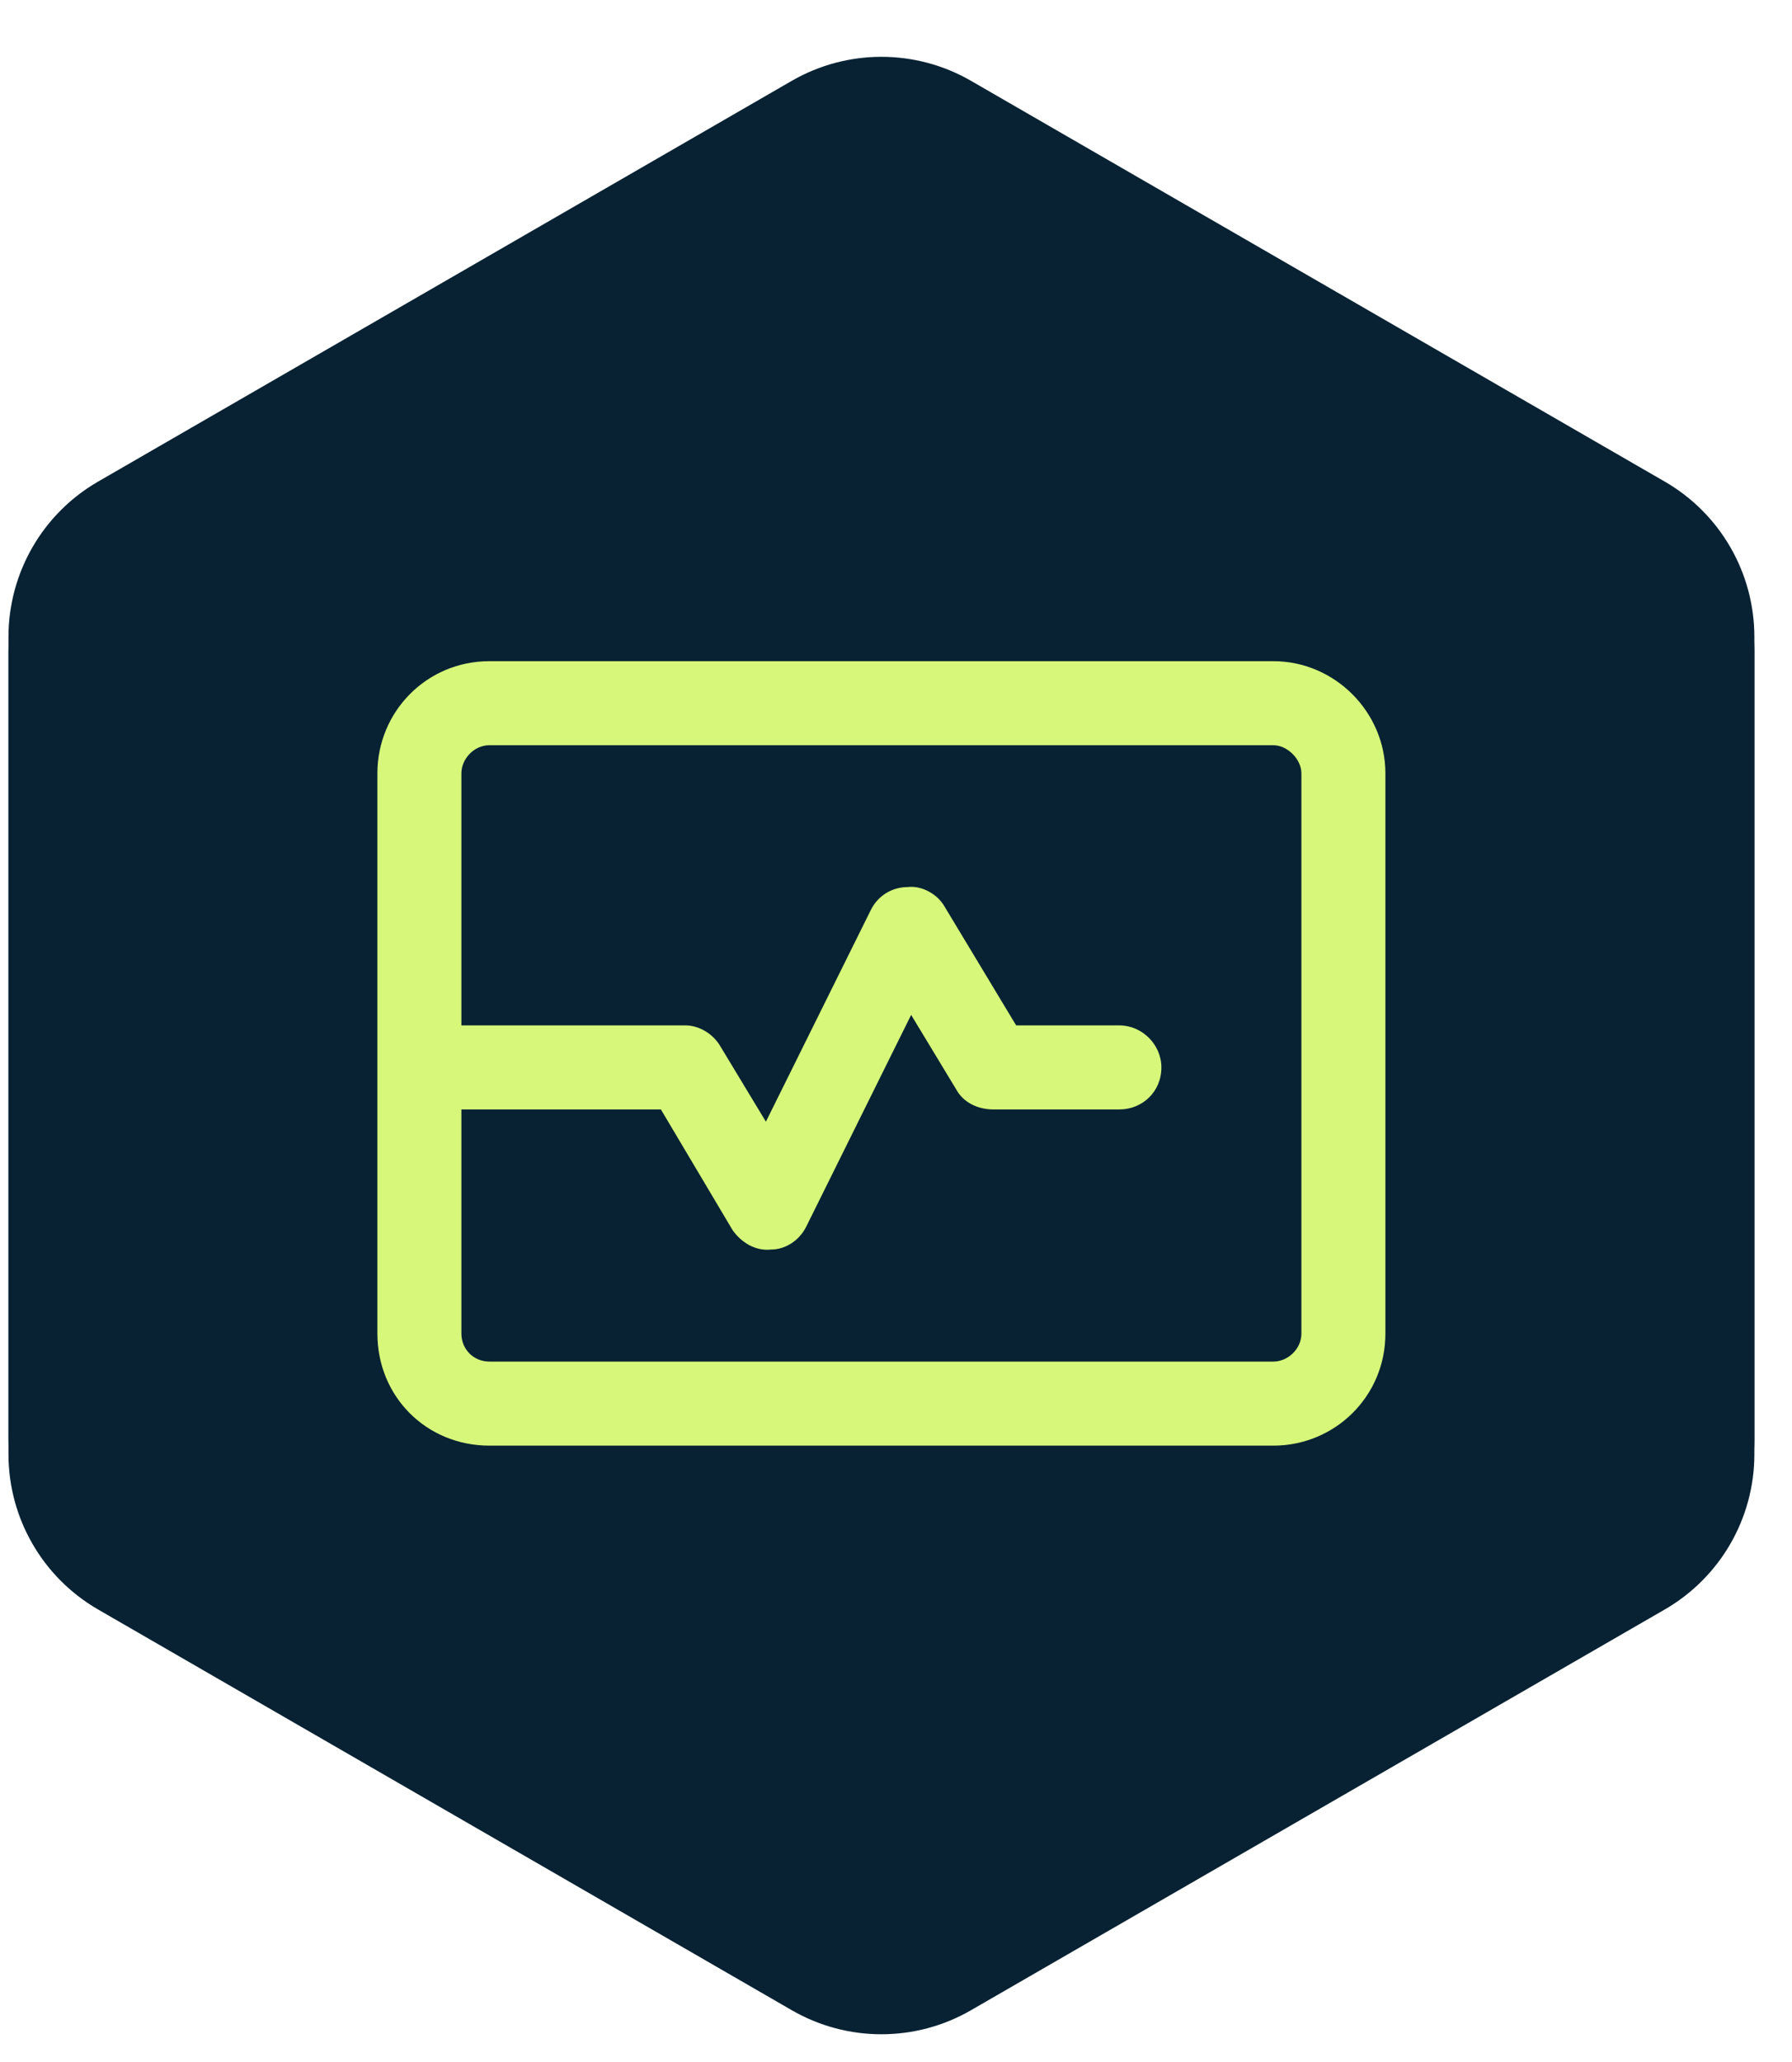 <?xml version="1.0" encoding="UTF-8"?>
<svg xmlns="http://www.w3.org/2000/svg" width="40" height="46" viewBox="0 0 40 46" fill="none">
  <path d="M17.674 2.155C18.912 1.44 20.437 1.44 21.674 2.155L37.16 11.095C38.398 11.81 39.16 13.13 39.16 14.559V32.441C39.16 33.87 38.398 35.19 37.16 35.905L21.674 44.845C20.437 45.56 18.912 45.56 17.674 44.845L2.189 35.905C0.951 35.19 0.189 33.87 0.189 32.441V14.559C0.189 13.13 0.951 11.81 2.189 11.095L17.674 2.155Z" fill="#082233"></path>
  <path d="M17.674 1.803C18.912 1.089 20.437 1.089 21.674 1.803L37.16 10.744C38.398 11.458 39.16 12.779 39.16 14.208V32.089C39.16 33.518 38.398 34.839 37.16 35.553L21.674 44.494C20.437 45.208 18.912 45.208 17.674 44.494L2.189 35.553C0.951 34.839 0.189 33.518 0.189 32.089V14.208C0.189 12.779 0.951 11.458 2.189 10.744L17.674 1.803Z" fill="#082233"></path>
  <path d="M10.924 16.625C10.573 16.625 10.299 16.938 10.299 17.25V22.875H15.299C15.612 22.875 15.924 23.07 16.081 23.344L17.096 25.023L19.44 20.297C19.596 19.984 19.909 19.789 20.26 19.789C20.573 19.75 20.924 19.945 21.081 20.219L22.682 22.875H24.987C25.495 22.875 25.924 23.305 25.924 23.812C25.924 24.359 25.495 24.75 24.987 24.75H22.174C21.823 24.75 21.51 24.594 21.354 24.32L20.338 22.641L17.995 27.367C17.838 27.68 17.526 27.875 17.213 27.875C16.862 27.914 16.549 27.719 16.354 27.445L14.752 24.75H10.299V29.75C10.299 30.102 10.573 30.375 10.924 30.375H28.424C28.737 30.375 29.049 30.102 29.049 29.75V17.25C29.049 16.938 28.737 16.625 28.424 16.625H10.924ZM8.424 17.25C8.424 15.883 9.518 14.75 10.924 14.75H28.424C29.791 14.75 30.924 15.883 30.924 17.25V29.75C30.924 31.156 29.791 32.25 28.424 32.25H10.924C9.518 32.25 8.424 31.156 8.424 29.75V17.25Z" fill="#D6F77A"></path>
</svg>
